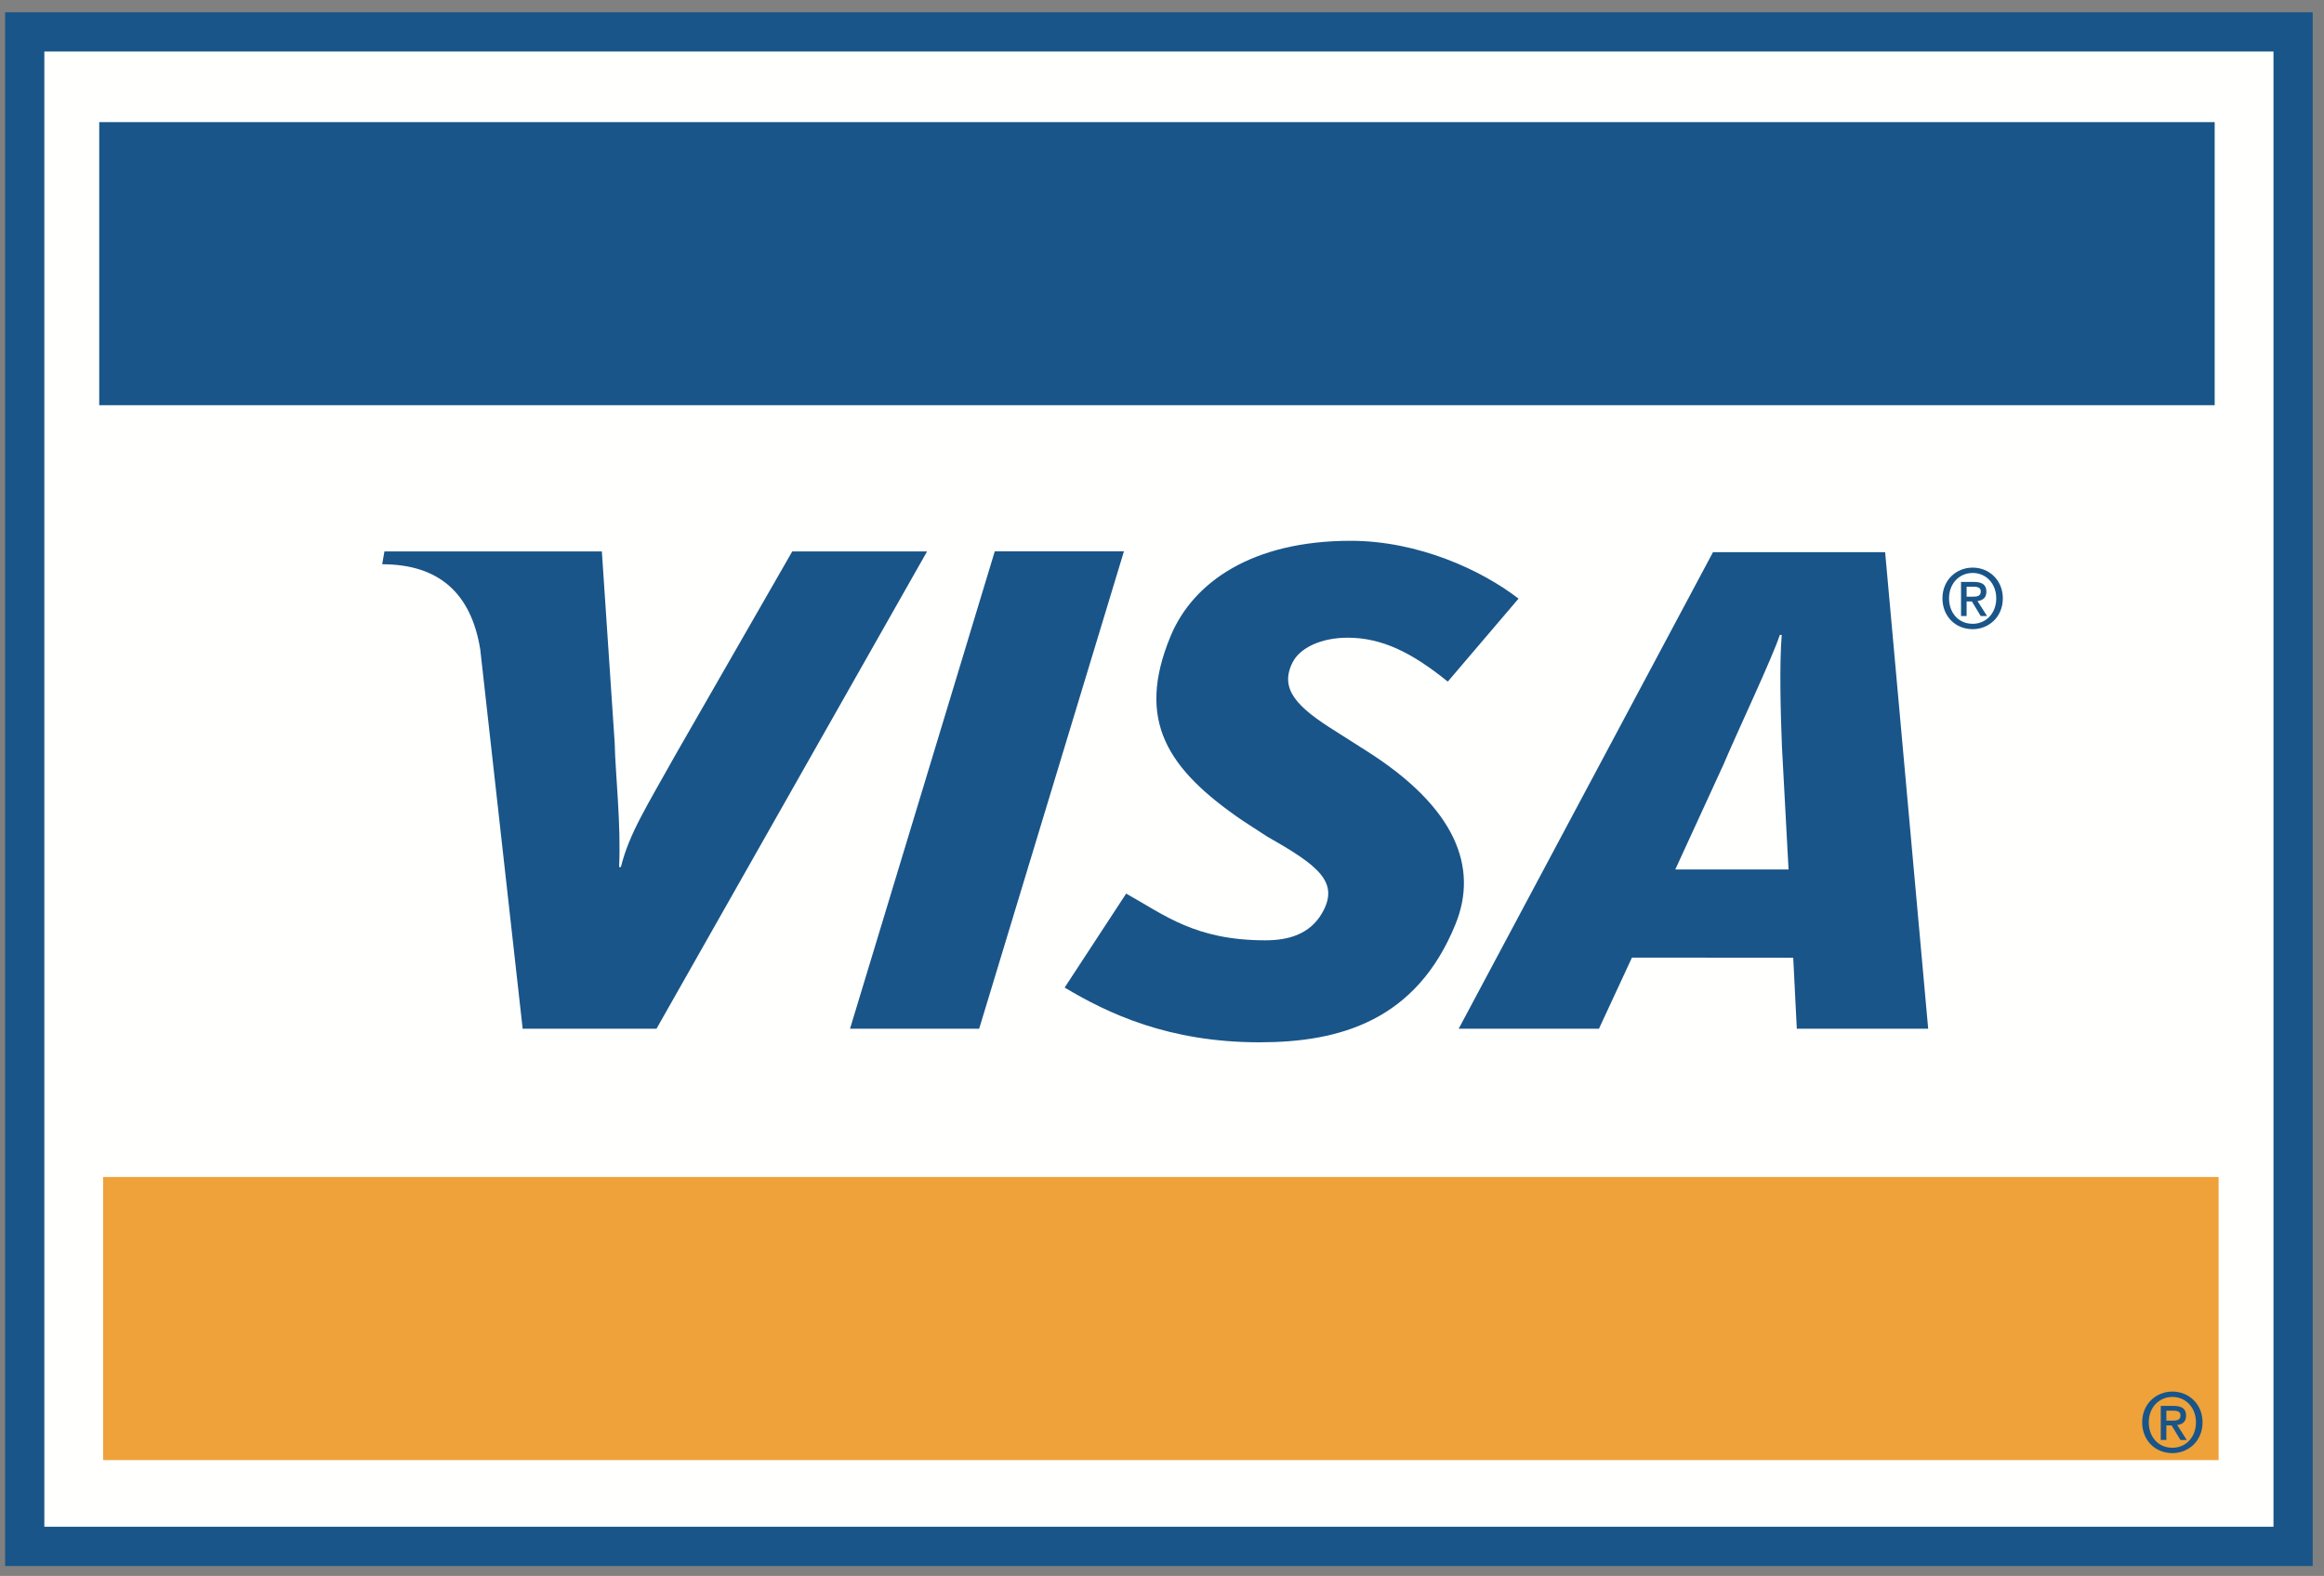 <svg width="177" height="120" xmlns="http://www.w3.org/2000/svg"><rect width="100%" height="100%" fill="#808080" stroke="none"/><g fill="none" fill-rule="evenodd"><path fill="#195588" d="M173.153 119.244H.391V.937h175.748v118.307h-2.986"/><path fill="#FFFFFE" d="M3.377 116.257h169.776V3.923H3.377z"/><path fill="#195588" d="M64.739 78.333l11.026-36.355h9.837L74.575 78.333h-9.836M60.34 41.988l-8.85 15.411c-2.252 4.036-3.57 6.075-4.203 8.626h-.135c.158-3.233-.294-7.203-.336-9.447l-.978-14.59h-16.56l-.17.978c4.254 0 6.777 2.137 7.472 6.51l3.227 28.857H50l20.608-36.345H60.34M135.718 56.889c-.109-2.687-.2-6.334-.018-8.541h-.145c-.598 1.805-3.17 7.224-4.302 9.89l-3.66 7.969h8.626l-.501-9.318zm1.129 21.444l-.271-5.406-12.284-.01-2.513 5.416h-10.682l19.367-36.286h13.111l3.279 36.286h-10.007zM95.93 79.367c-6.945 0-11.555-2.203-14.845-4.168l4.686-7.157c2.954 1.653 5.274 3.559 10.612 3.559 1.715 0 3.368-.445 4.308-2.072 1.368-2.365-.316-3.637-4.158-5.813l-1.898-1.234c-5.697-3.893-8.161-7.59-5.48-14.044 1.717-4.129 6.243-7.258 13.71-7.258 5.148 0 9.976 2.227 12.79 4.403l-5.388 6.319c-2.746-2.22-5.02-3.343-7.625-3.343-2.076 0-3.653.801-4.197 1.881-1.026 2.03.33 3.414 3.324 5.272l2.258 1.436c6.916 4.363 8.564 8.937 6.831 13.213-2.983 7.363-8.82 9.006-14.928 9.006M150.246 43.628c-1.015 0-1.804.796-1.804 1.936 0 1.065.689 1.936 1.804 1.936 1.003 0 1.792-.789 1.792-1.936 0-1.14-.789-1.936-1.792-1.936zm0 4.28c-1.347 0-2.306-1.01-2.306-2.344 0-1.409 1.065-2.343 2.306-2.343 1.228 0 2.293.934 2.293 2.343 0 1.41-1.065 2.344-2.293 2.344zm.012-2.475c.32 0 .602-.032.602-.408 0-.313-.307-.351-.564-.351h-.514v.759h.476zm-.476 1.472h-.426v-2.594h.984c.626 0 .947.219.947.746 0 .47-.288.664-.677.708l.725 1.14h-.482l-.67-1.109h-.401v1.109z"/><path fill="#EEA239" d="M7.856 111.181h161.117V89.624H7.856z"/><path fill="#195588" d="M7.558 30.856h161.116V9.299H7.558zM165.458 106.371c-1.016 0-1.805.795-1.805 1.935 0 1.065.689 1.936 1.805 1.936 1.001 0 1.791-.789 1.791-1.936 0-1.14-.79-1.935-1.791-1.935zm0 4.279c-1.347 0-2.306-1.01-2.306-2.344 0-1.41 1.064-2.344 2.306-2.344 1.227 0 2.292.934 2.292 2.344 0 1.41-1.065 2.344-2.292 2.344zm.012-2.475c.32 0 .601-.031.601-.408 0-.312-.307-.35-.564-.35h-.513v.758h.476zm-.476 1.473h-.426v-2.594h.983c.627 0 .947.219.947.744 0 .471-.289.666-.677.709l.726 1.141h-.482l-.67-1.109h-.401v1.109z"/></g></svg>